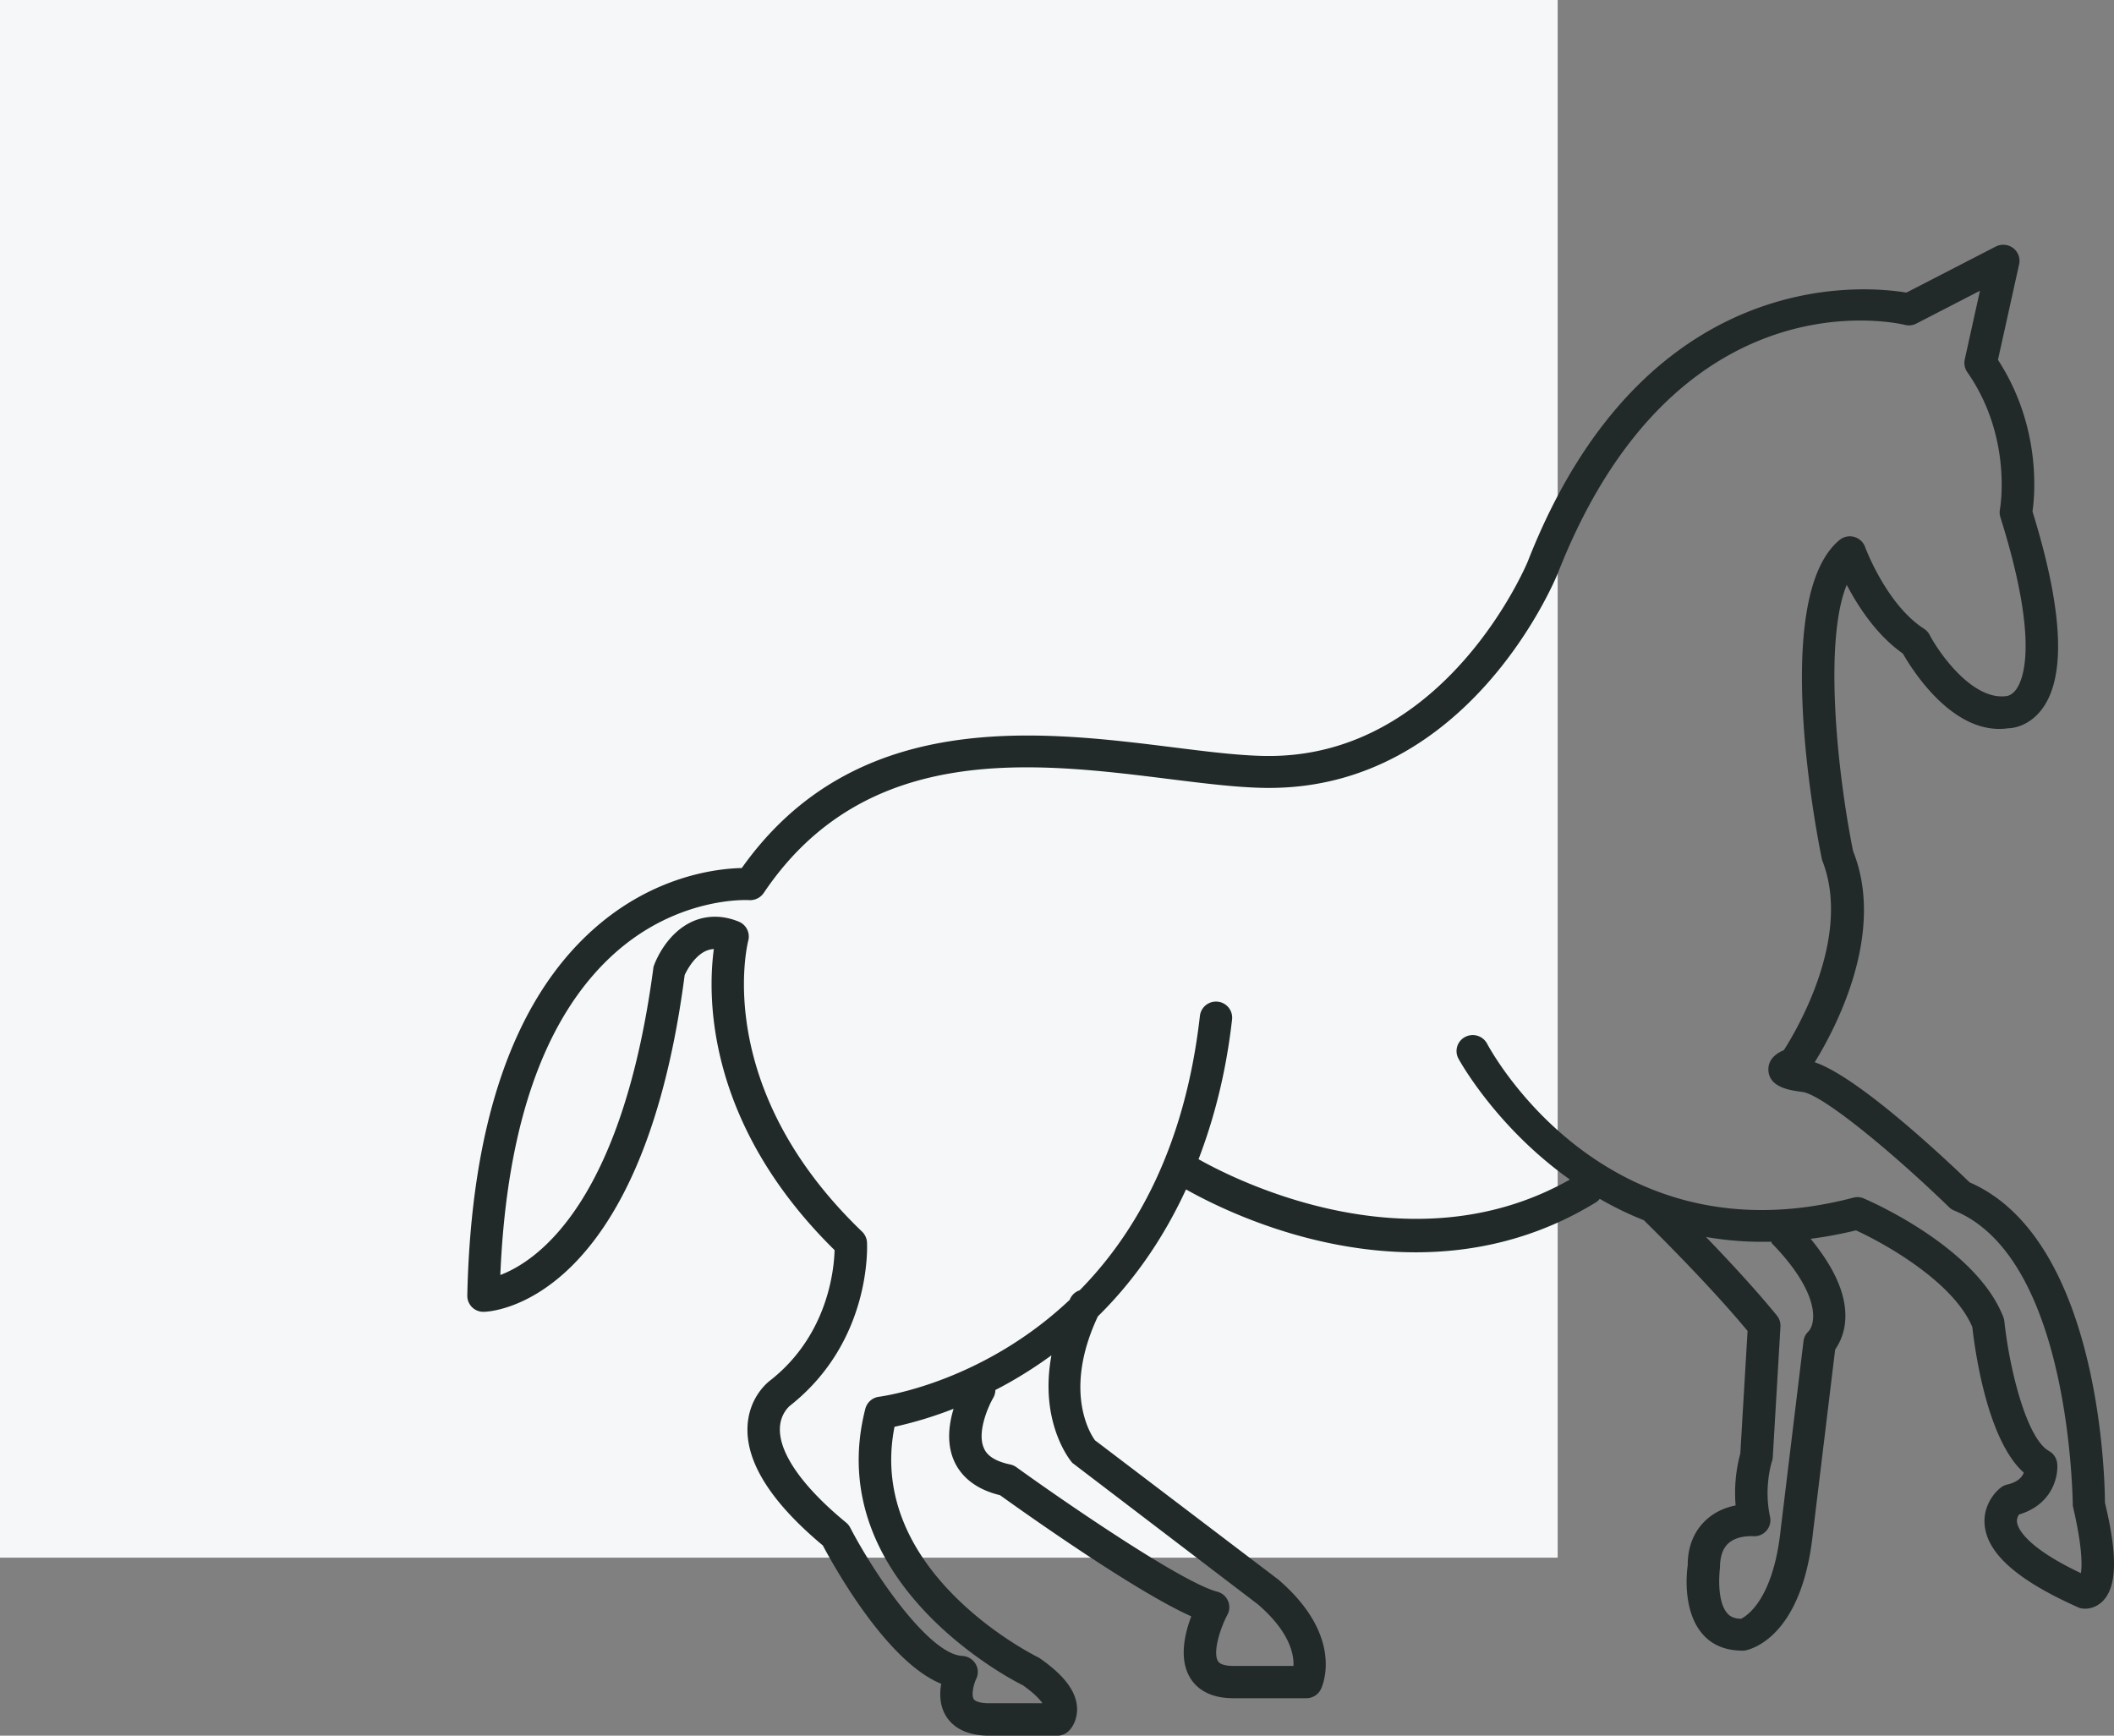 <svg xmlns="http://www.w3.org/2000/svg" width="95" height="78" viewBox="0 0 95 78"><rect x="0" y="0" width="95" height="78" fill="#808080" stroke="none"/><g><g><g><g><path fill="#f6f7f9" d="M0 0h70v70H0z"/></g><g><path fill="#212929" d="M93.513 70.696c-2.527-1.197-2.837-2.042-2.871-2.283a.482.482 0 0 1 .094-.355c1.468-.437 1.766-1.668 1.712-2.284a.726.726 0 0 0-.368-.566c-1.02-.568-1.79-3.752-2.007-5.833a.938.938 0 0 0-.045-.183c-1.224-3.165-6.067-5.247-6.272-5.335a.715.715 0 0 0-.473-.034c-11.073 2.906-16.241-6.516-16.454-6.92a.732.732 0 0 0-.984-.305.713.713 0 0 0-.306.972c.03.058 1.676 3.071 5.01 5.438-7.117 4.03-15.01.034-16.688-.914.696-1.822 1.235-3.882 1.506-6.281a.721.721 0 0 0-.641-.798.727.727 0 0 0-.804.638c-.67 5.909-2.892 9.78-5.402 12.331a.722.722 0 0 0-.423.369c-.01.02-.014.036-.022.056-3.89 3.673-8.267 4.32-8.575 4.36a.729.729 0 0 0-.613.538c-2.04 7.971 7.05 12.421 7.069 12.421.523.365.77.64.89.815h-2.389c-.364 0-.621-.07-.697-.185-.12-.184-.01-.656.108-.909a.707.707 0 0 0-.032-.684.739.739 0 0 0-.593-.35c-1.422-.062-3.805-3.412-5.04-5.771a.7.7 0 0 0-.183-.223c-1.935-1.59-2.988-3.083-2.974-4.203.01-.696.44-1.036.476-1.064 3.646-2.89 3.447-7.148 3.44-7.328a.736.736 0 0 0-.222-.478c-6.709-6.437-5.18-12.818-5.112-13.085a.724.724 0 0 0-.43-.846c-.698-.285-1.394-.291-2.024-.03-1.172.494-1.703 1.745-1.806 2.06-1.4 10.626-5.234 13.222-6.884 13.85.282-6.772 2-11.624 5.107-14.43 2.894-2.608 6.035-2.417 6.067-2.417a.74.74 0 0 0 .662-.32c4.589-6.824 12.146-5.878 18.214-5.122 1.583.197 3.077.384 4.346.4h.157c8.95 0 12.806-9.246 12.971-9.65C75.293 12.271 85.186 14.501 85.606 14.6c.17.044.356.022.513-.06l2.857-1.473-.683 3.087a.723.723 0 0 0 .112.566c2.054 2.941 1.474 6.144 1.468 6.176a.715.715 0 0 0 .023.35c1.689 5.373 1.08 7.164.742 7.687-.201.306-.405.34-.49.35-1.505.192-2.996-1.915-3.436-2.756a.748.748 0 0 0-.251-.273c-1.686-1.084-2.64-3.649-2.647-3.674a.73.73 0 0 0-1.152-.31c-3.075 2.555-1.056 13.065-.78 14.379 1.359 3.407-1.12 7.608-1.718 8.545-.63.259-.71.673-.694.916.052.767.972.887 1.527.96.907.12 4.064 2.727 6.592 5.18a.693.693 0 0 0 .231.151c5.245 2.143 5.315 13.005 5.331 13.278.425 1.812.419 2.653.362 3.017zm-13.89-14.825c2.152 2.212 2.007 3.57 1.647 3.962a.713.713 0 0 0-.223.439l-1.02 8.416c-.368 3.566-1.82 4.046-1.774 4.058-.374-.002-.543-.143-.633-.249-.43-.49-.382-1.598-.326-2.053 0-.496.127-.86.372-1.084.415-.377 1.088-.323 1.092-.327a.72.72 0 0 0 .616-.237.718.718 0 0 0 .169-.632c-.29-1.34.08-2.47.082-2.481a.761.761 0 0 0 .04-.188l.346-5.88a.718.718 0 0 0-.16-.495c-.974-1.194-2.199-2.508-3.188-3.532.919.16 1.894.239 2.936.213.012.022.006.05.024.07zM56.528 72.098c1.428 1.231 1.625 2.24 1.599 2.767h-2.705c-.254 0-.58-.038-.688-.215-.24-.393.093-1.462.424-2.084a.72.72 0 0 0-.454-1.036c-1.645-.431-7.075-4.184-9.026-5.594a.758.758 0 0 0-.283-.125c-.94-.193-1.123-.6-1.18-.733-.325-.721.21-1.908.425-2.269a.712.712 0 0 0 .09-.344c.81-.414 1.66-.932 2.52-1.558-.544 2.94.777 4.659.946 4.838zm38.065-4.568c0-.482-.068-11.777-6.081-14.396-1.042-1.006-5.002-4.745-6.962-5.397.886-1.435 3.221-5.762 1.725-9.487-.726-3.61-1.317-9.471-.285-11.967.5.955 1.34 2.26 2.52 3.084.432.755 2.288 3.717 4.742 3.36.09 0 .89-.024 1.518-.869 1.084-1.46.939-4.446-.433-8.873.113-.787.383-3.84-1.552-6.814l.951-4.294a.72.72 0 0 0-.267-.729.745.745 0 0 0-.783-.068l-4.016 2.07c-1.822-.31-11.773-1.304-17.015 12.085-.037.088-3.638 8.738-11.624 8.738h-.13c-1.19-.014-2.642-.196-4.182-.389-6.031-.751-14.273-1.786-19.385 5.425-1.08.022-3.958.327-6.687 2.77-3.58 3.206-5.48 8.734-5.647 16.436a.72.72 0 0 0 .728.737h.012c.29-.004 7.097-.293 9.028-15.135.006-.008.36-.831.977-1.093.107-.043.218-.07.334-.075-.273 2.01-.42 7.777 5.426 13.53-.024.886-.304 3.804-2.864 5.834-.102.074-1.003.756-1.05 2.131-.054 1.6 1.085 3.386 3.385 5.306.626 1.172 2.936 5.251 5.322 6.218-.079.445-.075.997.229 1.473.25.393.788.859 1.93.859h3.055a.738.738 0 0 0 .515-.21c.207-.205.412-.603.37-1.105-.06-.714-.6-1.427-1.705-2.187-.079-.038-7.797-3.803-6.494-10.38a17.728 17.728 0 0 0 2.655-.809c-.21.69-.326 1.56.026 2.35.24.536.79 1.228 2.061 1.533 1.038.745 6.04 4.305 8.595 5.445-.291.761-.567 1.911-.052 2.762.253.419.796.917 1.939.917h3.282a.725.725 0 0 0 .651-.399c.047-.093 1.119-2.324-1.904-4.929l-8.243-6.262c-.063-.084-1.527-2.039.128-5.569 1.48-1.453 2.866-3.33 3.962-5.706 1.428.805 5.482 2.826 10.325 2.826 2.588 0 5.388-.582 8.103-2.25a.672.672 0 0 0 .164-.153 15.06 15.06 0 0 0 1.983.962c.05.052 2.798 2.73 4.66 4.975l-.326 5.513a6.704 6.704 0 0 0-.21 2.328c-.41.082-.89.259-1.302.63-.57.508-.857 1.237-.85 2.055-.033.205-.272 2.023.669 3.1.42.483 1.01.742 1.82.742h.044c.268-.042 2.607-.564 3.097-5.331l.994-8.2a2.61 2.61 0 0 0 .458-1.46c.024-1.073-.523-2.255-1.56-3.517a18.814 18.814 0 0 0 2.037-.38c1.365.624 4.388 2.34 5.229 4.345.122 1.072.671 5.082 2.314 6.543-.076.2-.273.429-.748.536a.76.76 0 0 0-.273.126c-.316.237-.833.867-.734 1.726.14 1.277 1.502 2.473 4.26 3.693.267.074.679.038 1.019-.285.665-.634.7-2.055.122-4.445z"/></g></g></g></g></svg>